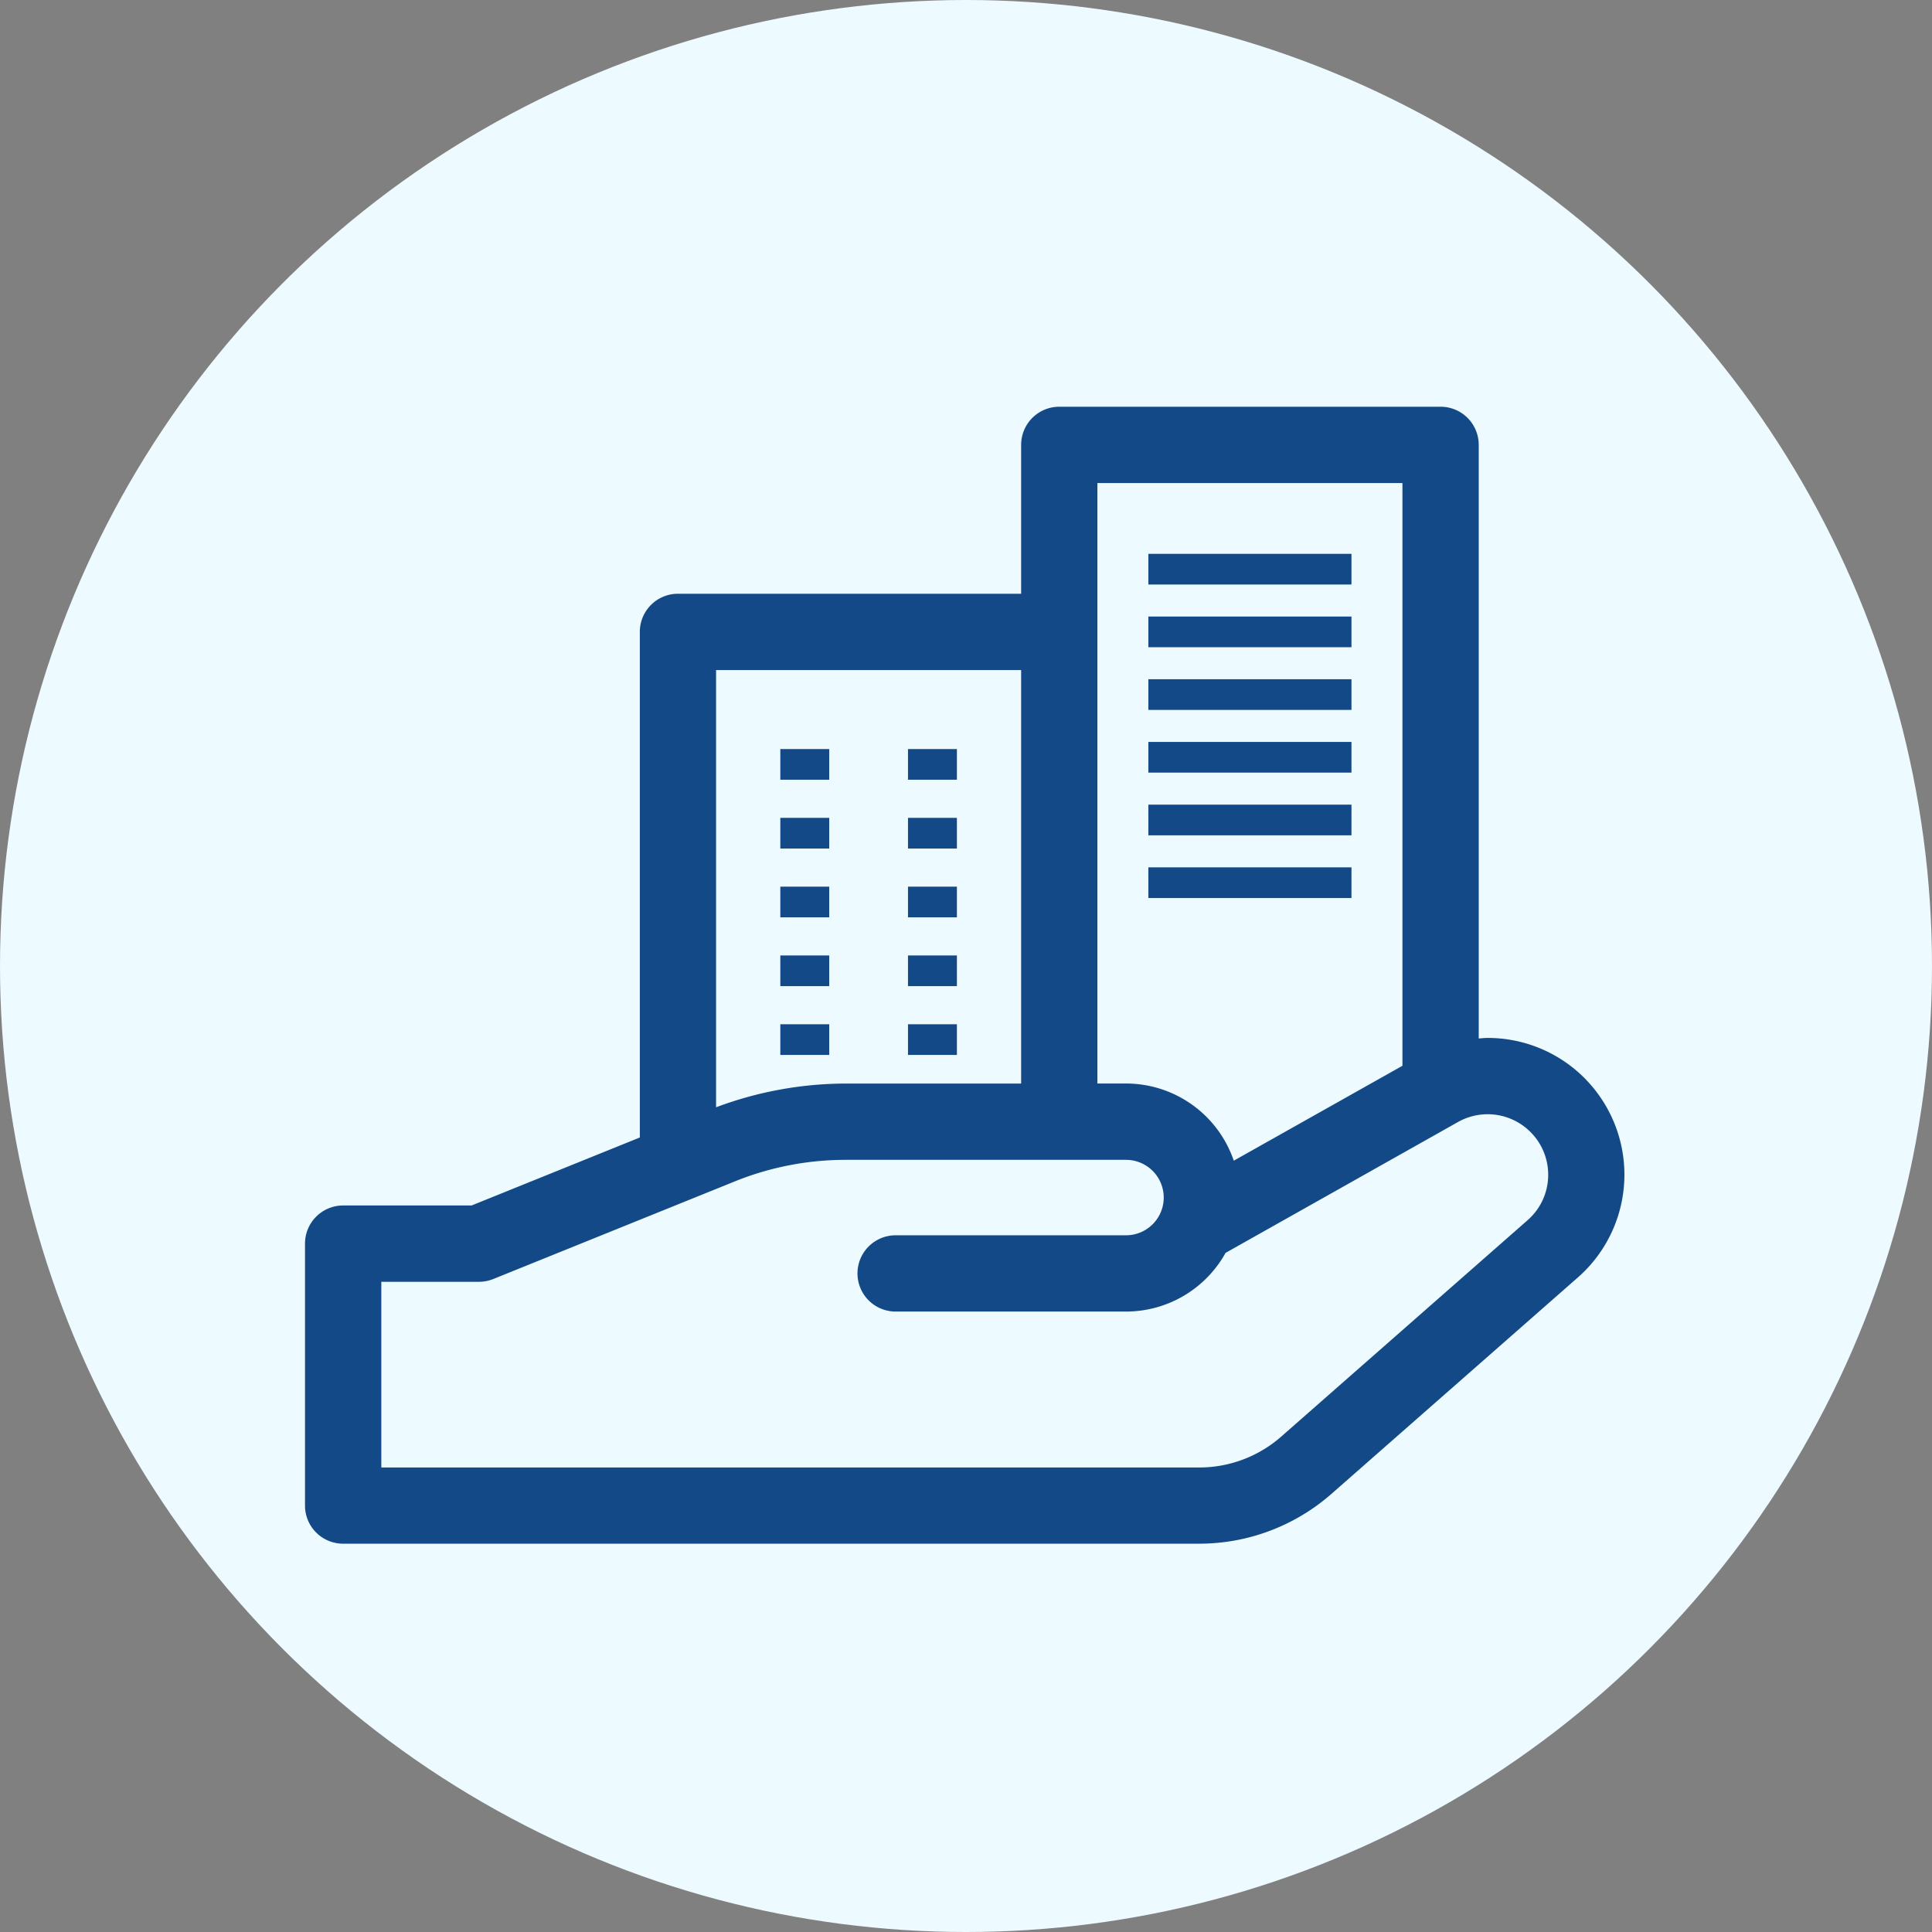 <svg id="finfo_13" xmlns="http://www.w3.org/2000/svg" width="114" height="114" viewBox="0 0 114 114">
  <rect x="0" y="0" width="114" height="114" fill="#808080" stroke="none"/>
  <g id="コンポーネント_215_143" data-name="コンポーネント 215 – 143">
    <circle id="楕円形_7" data-name="楕円形 7" cx="57" cy="57" r="57" fill="#edfaff"/>
  </g>
  <g id="グループ_4243" data-name="グループ 4243" transform="translate(-982 -361)">
    <rect id="長方形_6371" data-name="長方形 6371" width="90" height="90" transform="translate(994 373)" fill="none"/>
    <g id="グループ_4240" data-name="グループ 4240" transform="translate(476.847 -590.043)">
      <path id="パス_6731" data-name="パス 6731" d="M598.747,1014.757h0a8.07,8.07,0,0,0-5.812-2.47c-.176,0-.352.022-.528.033V977.293a2.25,2.25,0,0,0-2.25-2.25h-22.5a2.25,2.25,0,0,0-2.25,2.25v8.785h-20.25a2.25,2.25,0,0,0-2.25,2.25v29.834l-9.927,4.012H525.4a2.25,2.25,0,0,0-2.25,2.25v15.457a2.248,2.248,0,0,0,2.25,2.249h50.511a11.831,11.831,0,0,0,7.808-2.941l14.539-12.77a8.068,8.068,0,0,0,.486-11.662Zm-2.241,5.6a3.549,3.549,0,0,1-1.214,2.684l-14.539,12.77a7.333,7.333,0,0,1-4.839,1.823H527.653v-10.957h5.764a2.276,2.276,0,0,0,.843-.164l14.262-5.764a17.426,17.426,0,0,1,6.52-1.268h16.552a2.226,2.226,0,0,1,0,4.452H558a2.25,2.25,0,0,0,0,4.5h13.591a6.721,6.721,0,0,0,5.878-3.462l13.713-7.721a3.567,3.567,0,0,1,4.322.633h0A3.547,3.547,0,0,1,596.506,1020.354Zm-26.6-40.811h18v34.384l-9.953,5.6a6.722,6.722,0,0,0-6.359-4.553h-1.688V979.543Zm-4.5,11.034v24.4H555.042a21.857,21.857,0,0,0-7.636,1.4v-25.8Z" fill="#124986"/>
      <rect id="長方形_6372" data-name="長方形 6372" width="2.886" height="1.81" transform="translate(551.197 995.242)" fill="#124986"/>
      <rect id="長方形_6373" data-name="長方形 6373" width="2.886" height="1.81" transform="translate(558.73 995.242)" fill="#124986"/>
      <rect id="長方形_6374" data-name="長方形 6374" width="11.984" height="1.81" transform="translate(572.914 983.723)" fill="#124986"/>
      <rect id="長方形_6375" data-name="長方形 6375" width="11.984" height="1.81" transform="translate(572.914 987.423)" fill="#124986"/>
      <rect id="長方形_6376" data-name="長方形 6376" width="11.984" height="1.81" transform="translate(572.914 991.122)" fill="#124986"/>
      <rect id="長方形_6377" data-name="長方形 6377" width="11.984" height="1.81" transform="translate(572.914 994.822)" fill="#124986"/>
      <rect id="長方形_6378" data-name="長方形 6378" width="11.984" height="1.81" transform="translate(572.914 998.522)" fill="#124986"/>
      <rect id="長方形_6379" data-name="長方形 6379" width="11.984" height="1.81" transform="translate(572.914 1002.222)" fill="#124986"/>
      <rect id="長方形_6380" data-name="長方形 6380" width="2.886" height="1.81" transform="translate(551.197 999.302)" fill="#124986"/>
      <rect id="長方形_6381" data-name="長方形 6381" width="2.886" height="1.81" transform="translate(558.73 999.302)" fill="#124986"/>
      <rect id="長方形_6382" data-name="長方形 6382" width="2.886" height="1.81" transform="translate(551.197 1003.361)" fill="#124986"/>
      <rect id="長方形_6383" data-name="長方形 6383" width="2.886" height="1.81" transform="translate(558.73 1003.361)" fill="#124986"/>
      <rect id="長方形_6384" data-name="長方形 6384" width="2.886" height="1.81" transform="translate(551.197 1007.421)" fill="#124986"/>
      <rect id="長方形_6385" data-name="長方形 6385" width="2.886" height="1.81" transform="translate(558.73 1007.421)" fill="#124986"/>
      <rect id="長方形_6386" data-name="長方形 6386" width="2.886" height="1.81" transform="translate(551.197 1011.481)" fill="#124986"/>
      <rect id="長方形_6387" data-name="長方形 6387" width="2.886" height="1.81" transform="translate(558.73 1011.481)" fill="#124986"/>
    </g>
  </g>
</svg>
